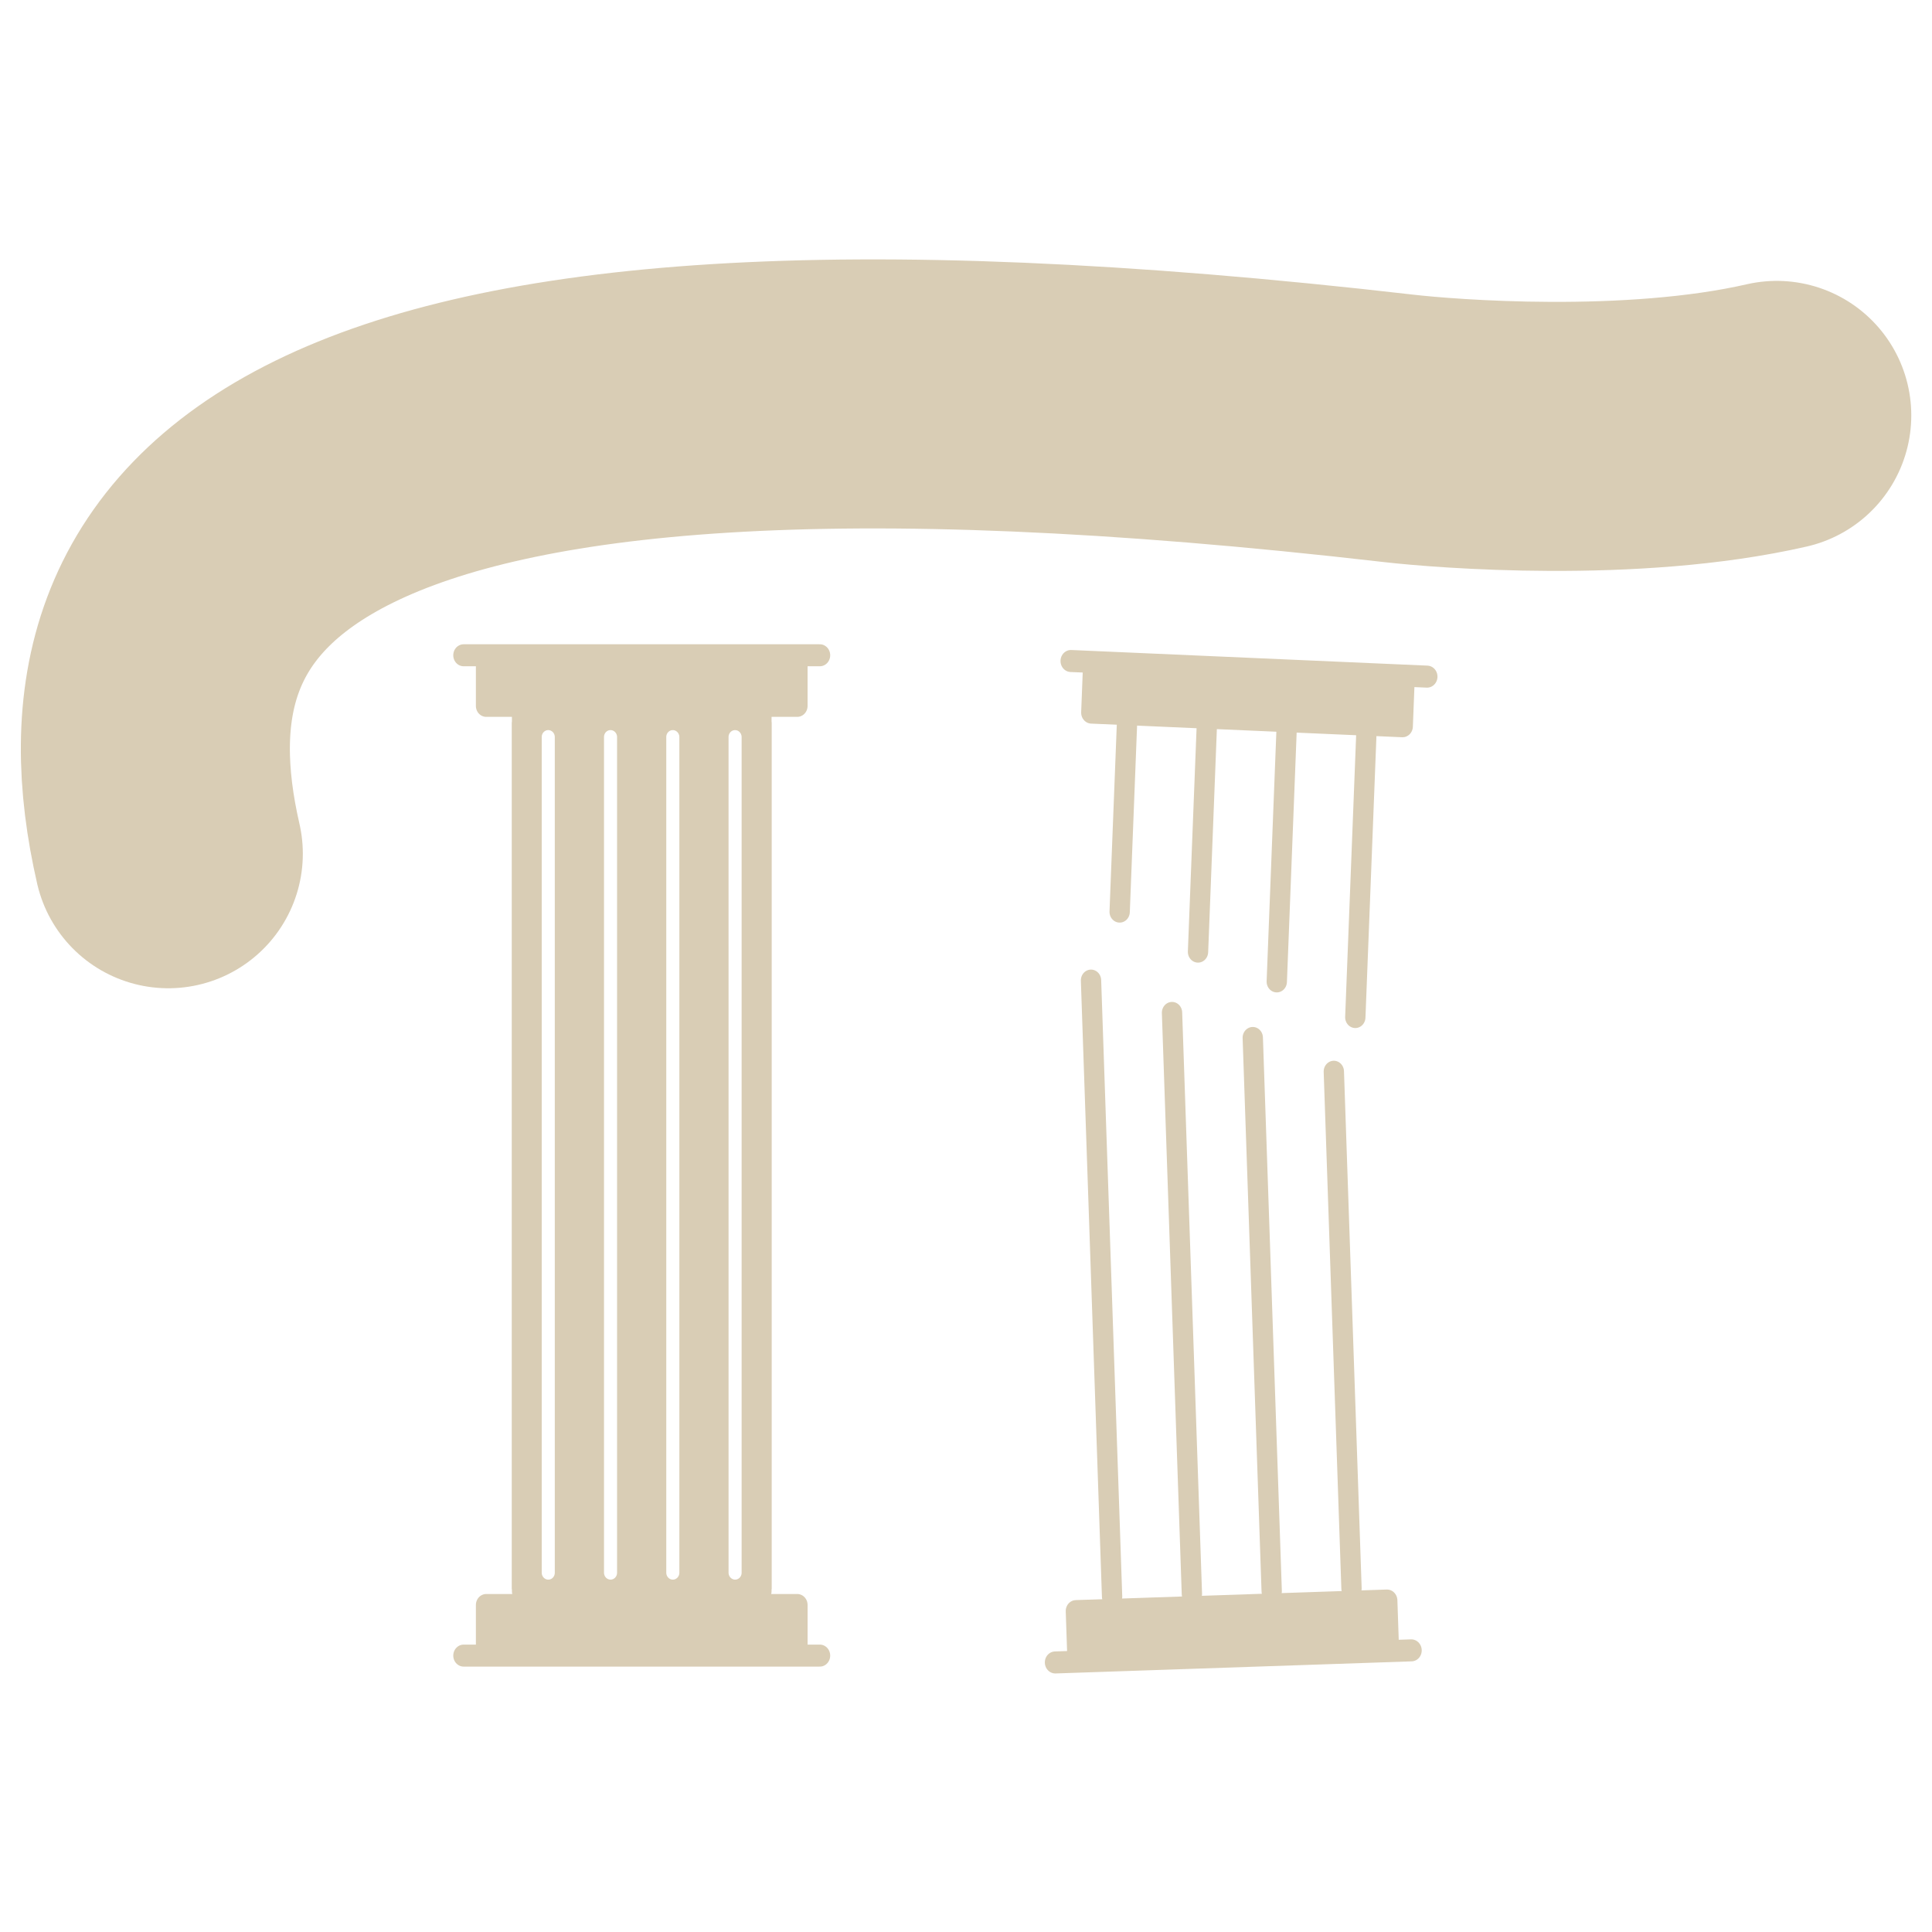 <?xml version="1.0" encoding="UTF-8" standalone="no"?>
<!-- Created with Inkscape (http://www.inkscape.org/) -->

<svg
   width="190mm"
   height="190mm"
   viewBox="0 0 190 190"
   version="1.1"
   id="svg1"
   inkscape:version="1.3.1 (9b9bdc1480, 2023-11-25, custom)"
   sodipodi:docname="favicon.svg"
   xml:space="preserve"
   xmlns:inkscape="http://www.inkscape.org/namespaces/inkscape"
   xmlns:sodipodi="http://sodipodi.sourceforge.net/DTD/sodipodi-0.dtd"
   xmlns="http://www.w3.org/2000/svg"
   xmlns:svg="http://www.w3.org/2000/svg"><sodipodi:namedview
     id="namedview1"
     pagecolor="#ffffff"
     bordercolor="#000000"
     borderopacity="0.25"
     inkscape:showpageshadow="2"
     inkscape:pageopacity="0.0"
     inkscape:pagecheckerboard="0"
     inkscape:deskcolor="#d1d1d1"
     inkscape:document-units="mm"
     showguides="true"
     inkscape:zoom="0.5121316"
     inkscape:cx="-547.71079"
     inkscape:cy="254.81732"
     inkscape:window-width="2560"
     inkscape:window-height="970"
     inkscape:window-x="1280"
     inkscape:window-y="32"
     inkscape:window-maximized="1"
     inkscape:current-layer="g9" /><defs
     id="defs1"><rect
       x="107.65"
       y="866.338"
       width="490.177"
       height="105.455"
       id="rect77" /><linearGradient
       id="linearGradient62-5"
       inkscape:swatch="gradient"><stop
         style="stop-color:#e2dcce;stop-opacity:1;"
         offset="0.394"
         id="stop76" /><stop
         style="stop-color:#d0b08d;stop-opacity:0;"
         offset="1"
         id="stop77" /></linearGradient><linearGradient
       id="linearGradient62-4"
       inkscape:swatch="gradient"><stop
         style="stop-color:#e2dcce;stop-opacity:1;"
         offset="0.394"
         id="stop74" /><stop
         style="stop-color:#d0b08d;stop-opacity:0;"
         offset="1"
         id="stop75" /></linearGradient><linearGradient
       id="linearGradient62-3"
       inkscape:swatch="gradient"><stop
         style="stop-color:#e2dcce;stop-opacity:1;"
         offset="0.394"
         id="stop72" /><stop
         style="stop-color:#d0b08d;stop-opacity:0;"
         offset="1"
         id="stop73" /></linearGradient><linearGradient
       id="linearGradient62-2"
       inkscape:swatch="gradient"><stop
         style="stop-color:#e2dcce;stop-opacity:1;"
         offset="0.394"
         id="stop70" /><stop
         style="stop-color:#d0b08d;stop-opacity:0;"
         offset="1"
         id="stop71" /></linearGradient><linearGradient
       id="linearGradient62"
       inkscape:swatch="gradient"><stop
         style="stop-color:#e2dcce;stop-opacity:1;"
         offset="0.394"
         id="stop68" /><stop
         style="stop-color:#d0b08d;stop-opacity:0;"
         offset="1"
         id="stop69" /></linearGradient><linearGradient
       id="swatch66"><stop
         style="stop-color:#e2dcce;stop-opacity:1;"
         offset="0"
         id="stop67" /></linearGradient><linearGradient
       id="linearGradient62-6"
       inkscape:swatch="gradient"><stop
         style="stop-color:#e2dcce;stop-opacity:1;"
         offset="0.394"
         id="stop65" /><stop
         style="stop-color:#d0b08d;stop-opacity:0;"
         offset="1"
         id="stop66" /></linearGradient><linearGradient
       id="linearGradient62-1"
       inkscape:swatch="gradient"><stop
         style="stop-color:#e2dcce;stop-opacity:1;"
         offset="0.394"
         id="stop63" /><stop
         style="stop-color:#d0b08d;stop-opacity:0;"
         offset="1"
         id="stop64" /></linearGradient><rect
       x="107.65"
       y="866.338"
       width="665.438"
       height="187.195"
       id="rect77-4" /><rect
       x="107.65"
       y="866.338"
       width="490.177"
       height="105.455"
       id="rect77-9" /><rect
       x="107.65"
       y="866.338"
       width="991.167"
       height="202.759"
       id="rect77-4-5" /><rect
       x="172"
       y="98"
       width="508"
       height="66"
       id="rect32" /><rect
       x="97.581"
       y="564.271"
       width="893.783"
       height="220.617"
       id="rect2" /><rect
       x="172"
       y="98"
       width="508"
       height="66"
       id="rect32-7" /><rect
       x="97.581"
       y="564.271"
       width="893.783"
       height="220.617"
       id="rect2-0" /></defs><g
     inkscape:label="Camada 1"
     inkscape:groupmode="layer"
     id="layer1"
     transform="translate(-9.898,-32.953)"><g
       id="g9"
       inkscape:label="BaixoRelevoDaColuna1"
       style="fill:none;stroke:#000000;stroke-opacity:0.926"
       transform="matrix(0.741,-0.025,0.027,0.787,52.586,28.994)" /><g
       id="g49"
       style="stroke:#d9cdb5;stroke-opacity:1"
       inkscape:label="Colunas"
       transform="translate(-0.218,16.957)"><g
         id="g50"
         transform="matrix(0.742,0,0,0.787,20.66,8.63)"
         style="fill:#444444;fill-opacity:1;stroke:#d9cdb5;stroke-opacity:1"><g
           id="g7-7"
           transform="matrix(0.999,-0.032,0.036,0.999,36.616,5.031)"
           style="fill:#d9cdb5;fill-opacity:1;stroke:#d9cdb5;stroke-opacity:1"><g
             id="g8"
             transform="matrix(0.999,0.032,-0.036,0.999,-70.546,-5.756)"
             style="display:inline;fill:#d9cdb5;fill-opacity:1;stroke:#d9cdb5;stroke-opacity:1"><g
               id="g7"
               style="fill:#d9cdb5;fill-opacity:1;stroke:#d9cdb5;stroke-opacity:1"><path
                 style="fill:#d9cdb5;fill-opacity:1;stroke:#d9cdb5;stroke-width:2.752;stroke-linecap:round;stroke-linejoin:round;stroke-dasharray:none;stroke-opacity:1"
                 d="m 81.376,214.888 h 47.248"
                 id="path1" /><g
                 id="g6"
                 style="fill:#d9cdb5;fill-opacity:1;stroke:#d9cdb5;stroke-opacity:1"><path
                   style="fill:#d9cdb5;fill-opacity:1;stroke:#d9cdb5;stroke-width:2.741;stroke-linecap:round;stroke-linejoin:round;stroke-dasharray:none;stroke-opacity:1"
                   d="m 84.371,213.878 v -5.323 h 41.259 v 5.166"
                   id="path1-4"
                   sodipodi:nodetypes="cccc" /></g></g><g
               id="g5"
               transform="translate(-0.597)"
               style="fill:#d9cdb5;fill-opacity:1;stroke:#d9cdb5;stroke-opacity:1"><path
                 style="fill:#d9cdb5;fill-opacity:1;stroke:#d9cdb5;stroke-width:2.752;stroke-linecap:round;stroke-linejoin:round;stroke-dasharray:none;stroke-opacity:1"
                 d="M 129.221,89.78 H 81.972"
                 id="path1-1" /><path
                 style="fill:#d9cdb5;fill-opacity:1;stroke:#d9cdb5;stroke-width:2.741;stroke-linecap:round;stroke-linejoin:round;stroke-dasharray:none;stroke-opacity:1"
                 d="m 126.226,90.79 v 5.323 H 84.967 v -5.166"
                 id="path1-4-8"
                 sodipodi:nodetypes="cccc" /></g><path
               style="fill:#d9cdb5;fill-opacity:1;stroke:#d9cdb5;stroke-width:2.692;stroke-linecap:round;stroke-linejoin:round;stroke-dasharray:none;stroke-opacity:1"
               d="M 89.125,206.826 V 97.346"
               id="path2-3"
               sodipodi:nodetypes="cc" /><path
               style="fill:#d9cdb5;fill-opacity:1;stroke:#d9cdb5;stroke-width:2.692;stroke-linecap:round;stroke-linejoin:round;stroke-dasharray:none;stroke-opacity:1"
               d="M 120.875,206.826 V 97.346"
               id="path2-3-6"
               sodipodi:nodetypes="cc" /><g
               id="rect4"
               transform="matrix(1,1.3500538e-8,0,1,70.713,3.481)"><path
                 id="path3"
                 style="color:#000000;stroke:none;stroke-linecap:round;stroke-linejoin:bevel;-inkscape-stroke:none"
                 d="M 17.924,94.68 V 203.083 H 50.652 V 94.68 Z m 3.965,0.979 A 0.868,0.864 45 0 1 22.754,96.53 V 201.042 a 0.868,0.864 45 0 1 -0.866,0.863 0.868,0.864 45 0 1 -0.866,-0.871 V 96.524 a 0.868,0.864 45 0 1 0.866,-0.865 z m 8.26,0 a 0.868,0.864 45 0 1 0.866,0.871 V 201.042 a 0.868,0.864 45 0 1 -0.866,0.862 0.868,0.864 45 0 1 -0.866,-0.871 V 96.523 a 0.868,0.864 45 0 1 0.866,-0.864 z m 8.262,0.001 a 0.868,0.864 45 0 1 0.866,0.869 V 201.041 a 0.868,0.864 45 0 1 -0.868,0.863 0.868,0.864 45 0 1 -0.866,-0.869 V 96.523 a 0.868,0.864 45 0 1 0.867,-0.863 z m 8.26,0 a 0.868,0.864 45 0 1 0.866,0.869 l 6.97e-4,104.512 a 0.868,0.864 45 0 1 -0.866,0.862 0.868,0.864 45 0 1 -0.866,-0.869 L 45.804,96.522 a 0.868,0.864 45 0 1 0.866,-0.862 z" /><path
                 style="color:#000000;display:inline;stroke:none;stroke-linecap:round;stroke-linejoin:bevel;-inkscape-stroke:none"
                 d="m 17.924,93.834 -0.848,0.846 V 203.082 l 0.848,0.848 h 32.729 l 0.846,-0.848 V 94.68 l -0.846,-0.846 z m 0.848,1.693 H 49.805 V 202.236 H 18.771 Z"
                 id="path5" /></g></g><path
             style="fill:#d9cdb5;fill-opacity:1;stroke:#d9cdb5;stroke-width:2.752;stroke-linecap:round;stroke-linejoin:round;stroke-dasharray:none;stroke-opacity:1"
             d="m 81.376,214.888 h 47.248"
             id="path1-2" /><g
             id="g6-9"
             style="fill:#d9cdb5;fill-opacity:1;stroke:#d9cdb5;stroke-opacity:1"><path
               style="fill:#d9cdb5;fill-opacity:1;stroke:#d9cdb5;stroke-width:2.741;stroke-linecap:round;stroke-linejoin:round;stroke-dasharray:none;stroke-opacity:1"
               d="m 84.371,213.878 v -5.323 h 41.259 v 5.166"
               id="path1-4-2"
               sodipodi:nodetypes="cccc" /></g></g><g
           id="g5-5"
           transform="rotate(2.368,91.844,1134.525)"
           style="fill:#d9cdb5;fill-opacity:1;stroke:#d9cdb5;stroke-opacity:1"><path
             style="fill:#d9cdb5;fill-opacity:1;stroke:#d9cdb5;stroke-width:2.752;stroke-linecap:round;stroke-linejoin:round;stroke-dasharray:none;stroke-opacity:1"
             d="M 131.867,91.367 H 84.618"
             id="path1-1-6"
             sodipodi:nodetypes="cc" /><path
             style="fill:#d9cdb5;fill-opacity:1;stroke:#d9cdb5;stroke-width:2.741;stroke-linecap:round;stroke-linejoin:round;stroke-dasharray:none;stroke-opacity:1"
             d="m 128.872,92.378 v 5.323 H 87.613 v -5.166"
             id="path1-4-8-8"
             sodipodi:nodetypes="cccc" /></g><path
           style="fill:#444444;fill-opacity:1;stroke:#d9cdb5;stroke-width:2.692;stroke-linecap:round;stroke-linejoin:round;stroke-dasharray:none;stroke-opacity:1"
           d="m 144.573,128.303 1.159,-28.026"
           id="path52" /><path
           style="fill:#444444;fill-opacity:1;stroke:#d9cdb5;stroke-width:2.692;stroke-linecap:round;stroke-linejoin:round;stroke-dasharray:none;stroke-opacity:1"
           d="m 143.761,208.526 -2.633,-72.62"
           id="path2-9" /><path
           style="fill:#444444;fill-opacity:1;stroke:#d9cdb5;stroke-width:2.692;stroke-linecap:round;stroke-linejoin:round;stroke-dasharray:none;stroke-opacity:1"
           d="m 155.012,132.026 1.295,-31.311"
           id="path53" /><path
           style="fill:#444444;fill-opacity:1;stroke:#d9cdb5;stroke-width:2.692;stroke-linecap:round;stroke-linejoin:round;stroke-dasharray:none;stroke-opacity:1"
           d="m 154.338,208.186 -2.508,-69.151"
           id="path2-8-2" /><path
           style="fill:#444444;fill-opacity:1;stroke:#d9cdb5;stroke-width:2.692;stroke-linecap:round;stroke-linejoin:round;stroke-dasharray:none;stroke-opacity:1"
           d="m 134.188,123.303 0.97,-23.464"
           id="path51" /><path
           style="fill:#444444;fill-opacity:1;stroke:#d9cdb5;stroke-width:2.692;stroke-linecap:round;stroke-linejoin:round;stroke-dasharray:none;stroke-opacity:1"
           d="M 133.184,208.867 130.392,131.866"
           id="path2-3-68" /><path
           style="fill:#444444;fill-opacity:1;stroke:#d9cdb5;stroke-width:2.692;stroke-linecap:round;stroke-linejoin:round;stroke-dasharray:none;stroke-opacity:1"
           d="m 165.42,136.478 1.461,-35.326"
           id="path54" /><path
           style="fill:#444444;fill-opacity:1;stroke:#d9cdb5;stroke-width:2.692;stroke-linecap:round;stroke-linejoin:round;stroke-dasharray:none;stroke-opacity:1"
           d="m 164.916,207.845 -2.342,-64.588"
           id="path2-3-6-4" /></g></g><path
       style="fill:none;fill-opacity:1;stroke:#d9cdb5;stroke-width:26.458;stroke-linecap:round;stroke-linejoin:bevel;stroke-dasharray:none;stroke-opacity:1"
       d="m 26.45,116.913 c -6.664,-28.995 9.886,-54.652 120.991,-41.832 4.545,0.524 22.889,2.003 37.19,-1.275"
       id="path55"
       sodipodi:nodetypes="csc"
       inkscape:label="curvaDoPi" /></g></svg>
